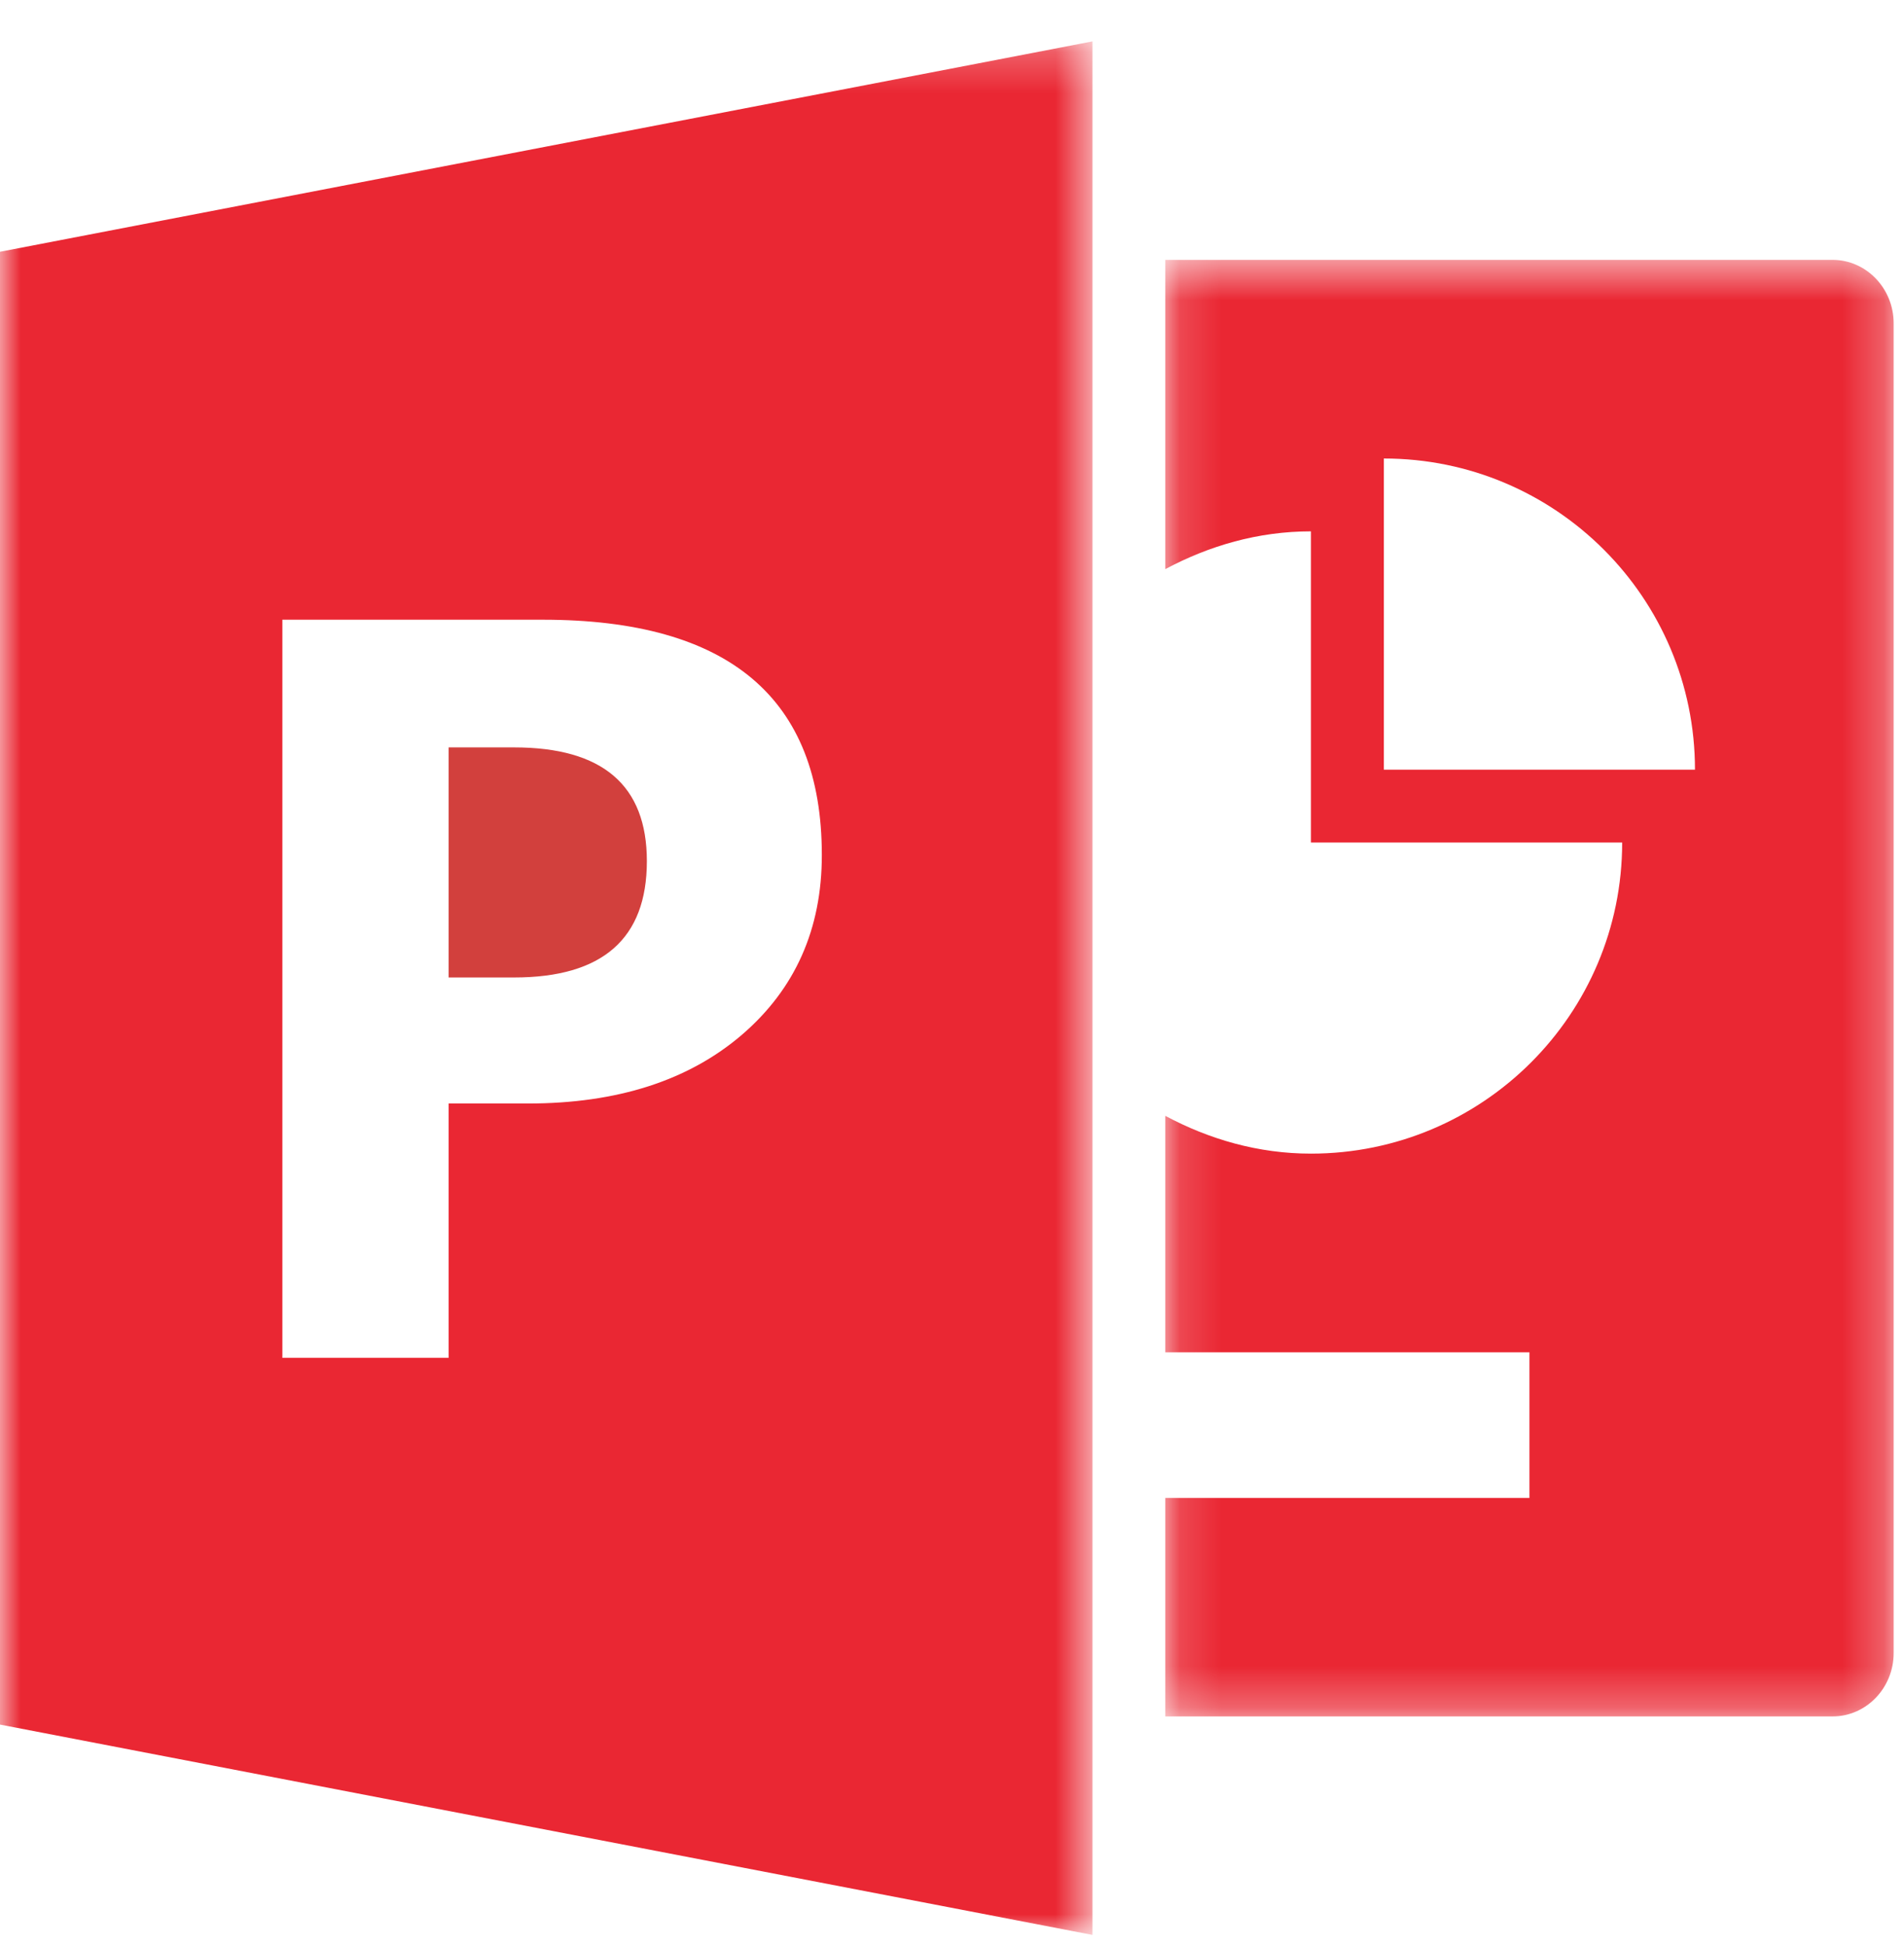 <?xml version="1.0" encoding="UTF-8"?>
<svg width="46px" height="47px" viewBox="0 0 46 47" version="1.1" xmlns="http://www.w3.org/2000/svg" xmlns:xlink="http://www.w3.org/1999/xlink">
    <title>Group 9</title>
    <defs>
        <polygon id="path-1" points="0.153 0.529 17.75 0.529 17.75 35.721 0.153 35.721"></polygon>
        <polygon id="path-3" points="0 0.25 26.394 0.25 26.394 46 0 46"></polygon>
    </defs>
    <g id="Design" stroke="none" stroke-width="1" fill="none" fill-rule="evenodd">
        <g id="Funkce" transform="translate(-777, -2723)">
            <g id="Kurzy" transform="translate(3, 1989)">
                <g id="1-copy-9" transform="translate(344, 702)">
                    <g id="Group-9" transform="translate(430, 32)">
                        <g id="Group-3" transform="translate(28, 5.75)">
                            <mask id="mask-2" fill="white">
                                <use xlink:href="#path-1"></use>
                            </mask>
                            <g id="Clip-2"></g>
                            <path d="M16.276,0.529 L0.153,0.529 L0.153,8.001 C1.21,7.437 2.393,7.088 3.672,7.088 L3.672,14.606 L11.191,14.606 C11.191,18.757 7.824,22.123 3.672,22.123 C2.393,22.123 1.21,21.775 0.153,21.21 L0.153,26.924 L8.951,26.924 L8.951,30.443 L0.153,30.443 L0.153,35.721 L16.276,35.721 C17.087,35.721 17.75,35.033 17.75,34.191 L17.75,2.06 C17.75,1.217 17.087,0.529 16.276,0.529 L16.276,0.529 Z M5.433,12.846 L5.433,5.328 C9.584,5.328 12.95,8.694 12.95,12.846 L5.433,12.846 Z" id="Fill-1" fill="#EA2733" mask="url(#mask-2)"></path>
                        </g>
                        <path d="M12.42,18.058 L10.839,18.058 L10.839,23.617 L12.42,23.617 C14.558,23.617 15.628,22.68 15.628,20.806 C15.628,18.973 14.558,18.058 12.42,18.058" id="Fill-4" fill="#D2403D"></path>
                        <g id="Group-8" transform="translate(0, 0.75)">
                            <mask id="mask-4" fill="white">
                                <use xlink:href="#path-3"></use>
                            </mask>
                            <g id="Clip-7"></g>
                            <path d="M0,5.333 L0,40.918 L26.394,46 L26.394,0.25 L0,5.333 Z M17.923,24.253 C16.633,25.357 14.913,25.912 12.755,25.912 L10.839,25.912 L10.839,32.057 L6.822,32.057 L6.822,14.223 L13.114,14.223 C17.608,14.223 19.855,16.118 19.855,19.906 C19.857,21.696 19.211,23.146 17.923,24.253 L17.923,24.253 Z" id="Fill-6" fill="#EA2733" mask="url(#mask-4)"></path>
                        </g>
                    </g>
                </g>
            </g>
        </g>
    </g>
</svg>